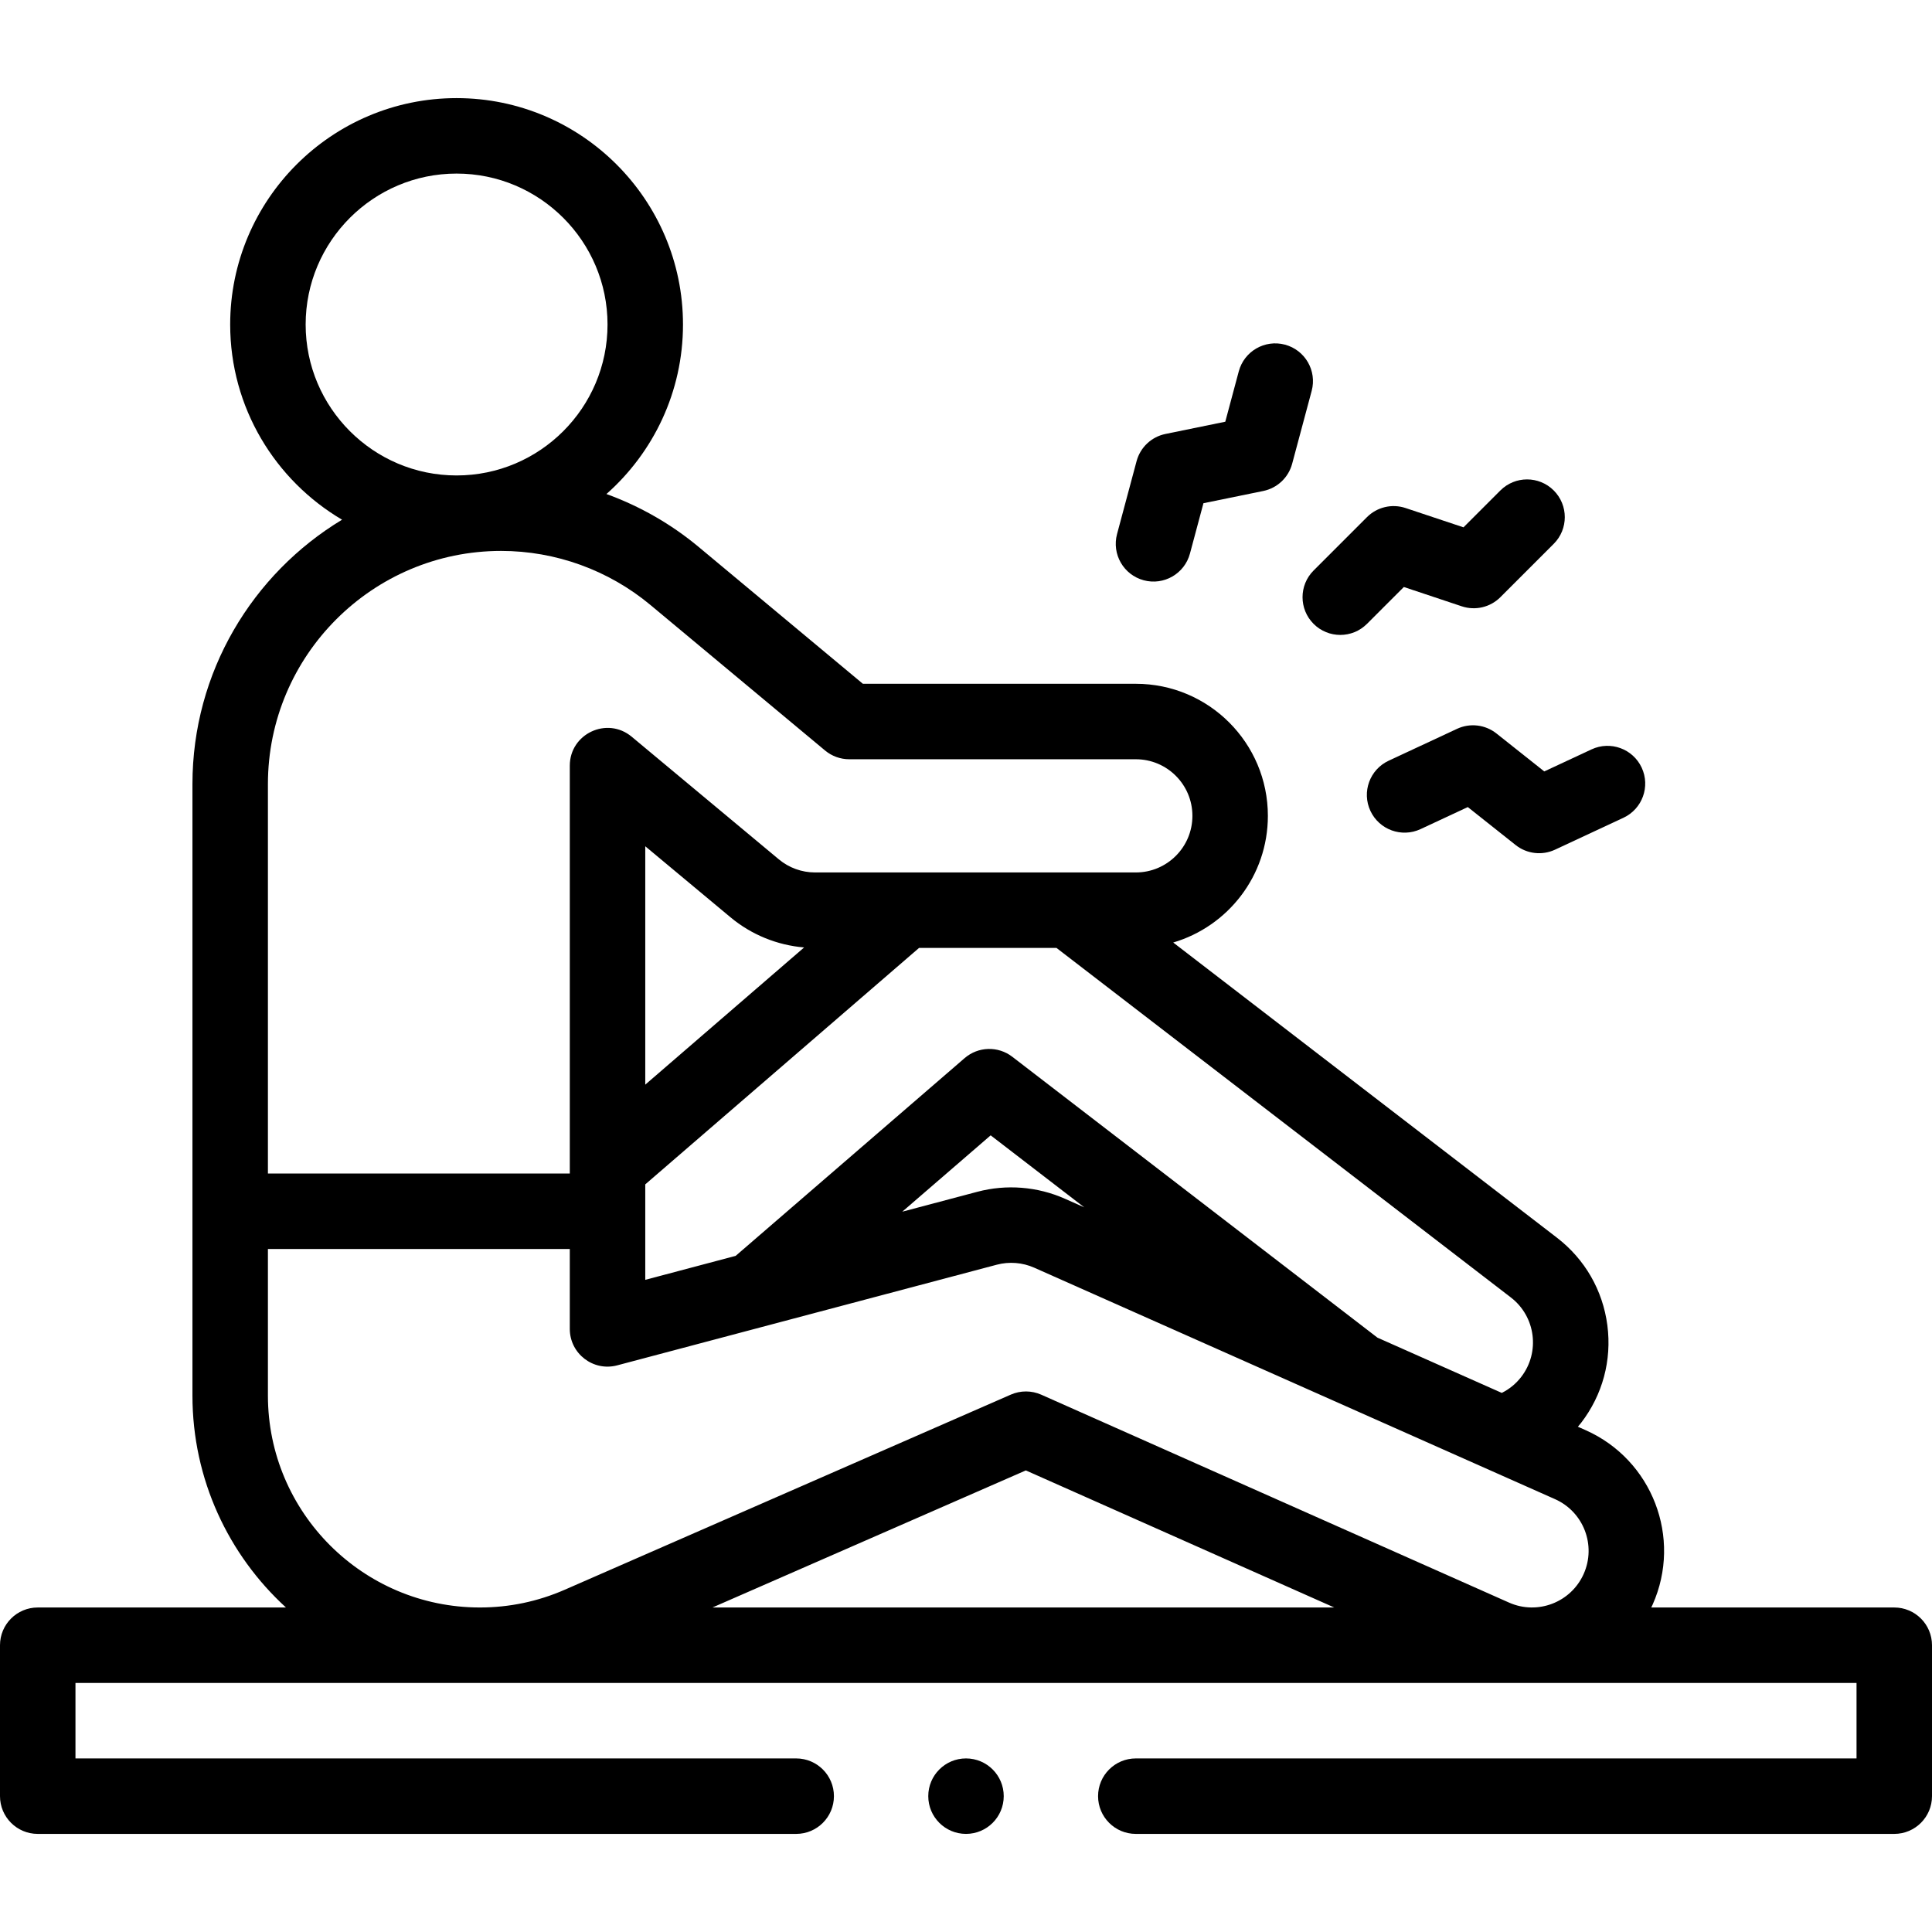 <?xml version="1.0" encoding="UTF-8"?> <svg xmlns="http://www.w3.org/2000/svg" id="Capa_1" viewBox="0 0 512 512"><g><path d="m348.116 165.333c3.906 3.906 10.238 3.906 14.143.001l9.772-9.772 15.351 5.117c3.593 1.198 7.555.262 10.233-2.416l14.142-14.143c3.905-3.905 3.905-10.237-.001-14.142l-.001-.001c-3.905-3.905-10.237-3.904-14.142.001l-9.771 9.773-15.351-5.117c-3.593-1.198-7.555-.263-10.233 2.416l-14.142 14.142c-3.905 3.904-3.905 10.235 0 14.141z"></path><path d="m303.1 153.78h.001c5.334 1.429 10.818-1.736 12.247-7.071l3.577-13.35 15.853-3.244c3.711-.759 6.674-3.55 7.654-7.209l5.176-19.319c1.429-5.334-1.737-10.818-7.071-12.247-5.335-1.429-10.818 1.737-12.247 7.071l-3.576 13.349-15.853 3.244c-3.71.759-6.673 3.55-7.654 7.208l-5.177 19.319c-1.43 5.336 1.736 10.819 7.07 12.249z"></path><path d="m396.574 194.377c-2.967-2.354-7.009-2.831-10.442-1.23l-18.126 8.452c-5.005 2.334-7.171 8.283-4.837 13.289 2.334 5.005 8.284 7.171 13.289 4.837l12.525-5.84 12.674 10.058c2.967 2.355 7.01 2.831 10.443 1.23l18.126-8.453c5.005-2.334 7.17-8.284 4.836-13.289s-8.284-7.17-13.289-4.836l-12.524 5.841z"></path><path d="m502 426h-64.399c.125-.264.257-.523.376-.792 7.851-17.664-.104-38.348-17.769-46.199l-2.057-.914c.283-.341.579-.665.851-1.018 5.7-7.409 8.174-16.596 6.964-25.865-1.209-9.271-5.956-17.515-13.366-23.214l-101.687-78.221c14.5-4.276 25.087-17.681 25.087-33.567 0-19.33-15.67-35-35-35h-72.327l-43.504-36.252c-7.316-6.097-15.61-10.826-24.455-14.037 12.429-11.001 20.286-27.057 20.286-44.921 0-33.084-26.916-60-60-60s-60 26.916-60 60c0 22.015 11.926 41.286 29.649 51.726-23.74 14.334-39.649 40.38-39.649 70.076v162.035c0 22.211 9.562 42.228 24.78 56.163h-65.78c-5.522 0-10 4.478-10 10v40c0 5.522 4.478 10 10 10h201c5.522 0 10-4.478 10-10s-4.478-10-10-10h-191v-20h472v20h-191c-5.522 0-10 4.478-10 10s4.478 10 10 10h201c5.522 0 10-4.478 10-10v-40c0-5.522-4.478-10-10-10zm-101.594-82.15c6.555 5.043 7.786 14.479 2.744 21.034-1.399 1.819-3.156 3.25-5.162 4.251l-32.956-14.647-96.764-74.432c-3.762-2.894-9.041-2.745-12.633.358l-60.677 52.403-23.958 6.353v-25.299l72.555-62.661h36.42zm-113.065-23.891-5.129-2.279c-7.265-3.229-15.497-3.887-23.185-1.849l-19.915 5.28 23.425-20.231zm-116.341-32.515v-63.174l22.592 18.826c5.532 4.61 12.369 7.393 19.507 7.989zm-90-201.444c0-22.056 17.944-40 40-40s40 17.944 40 40-17.944 40-40 40-40-17.944-40-40zm-10 121.802c0-34.077 27.725-61.802 61.803-61.802 14.429 0 28.479 5.087 39.563 14.323l46.285 38.569c1.797 1.498 4.062 2.318 6.402 2.318h75.947c8.284 0 15 6.716 15 15s-6.716 15-15 15h-85.001c-3.502 0-6.912-1.234-9.604-3.478l-38.994-32.495c-6.512-5.427-16.401-.796-16.401 7.683v108.08h-80zm117.816 218.198 83.04-36.323 81.726 36.323zm230.886-8.914c-3.365 7.57-12.229 10.979-19.799 7.615l-123.953-55.091c-2.567-1.141-5.495-1.149-8.069-.024l-118.211 51.707c-7.14 3.123-14.713 4.707-22.507 4.707-30.969 0-56.163-25.194-56.163-56.163v-38.837h80v21.167c0 6.564 6.218 11.348 12.563 9.666l100.589-26.67c3.293-.873 6.823-.592 9.936.792l138 61.332c7.569 3.364 10.978 12.229 7.614 19.799z"></path><circle cx="256" cy="476" r="10"></circle></g><g></g><g></g><g></g><g></g><g></g><g></g><g></g><g></g><g></g><g></g><g></g><g></g><g></g><g></g><g></g></svg> 